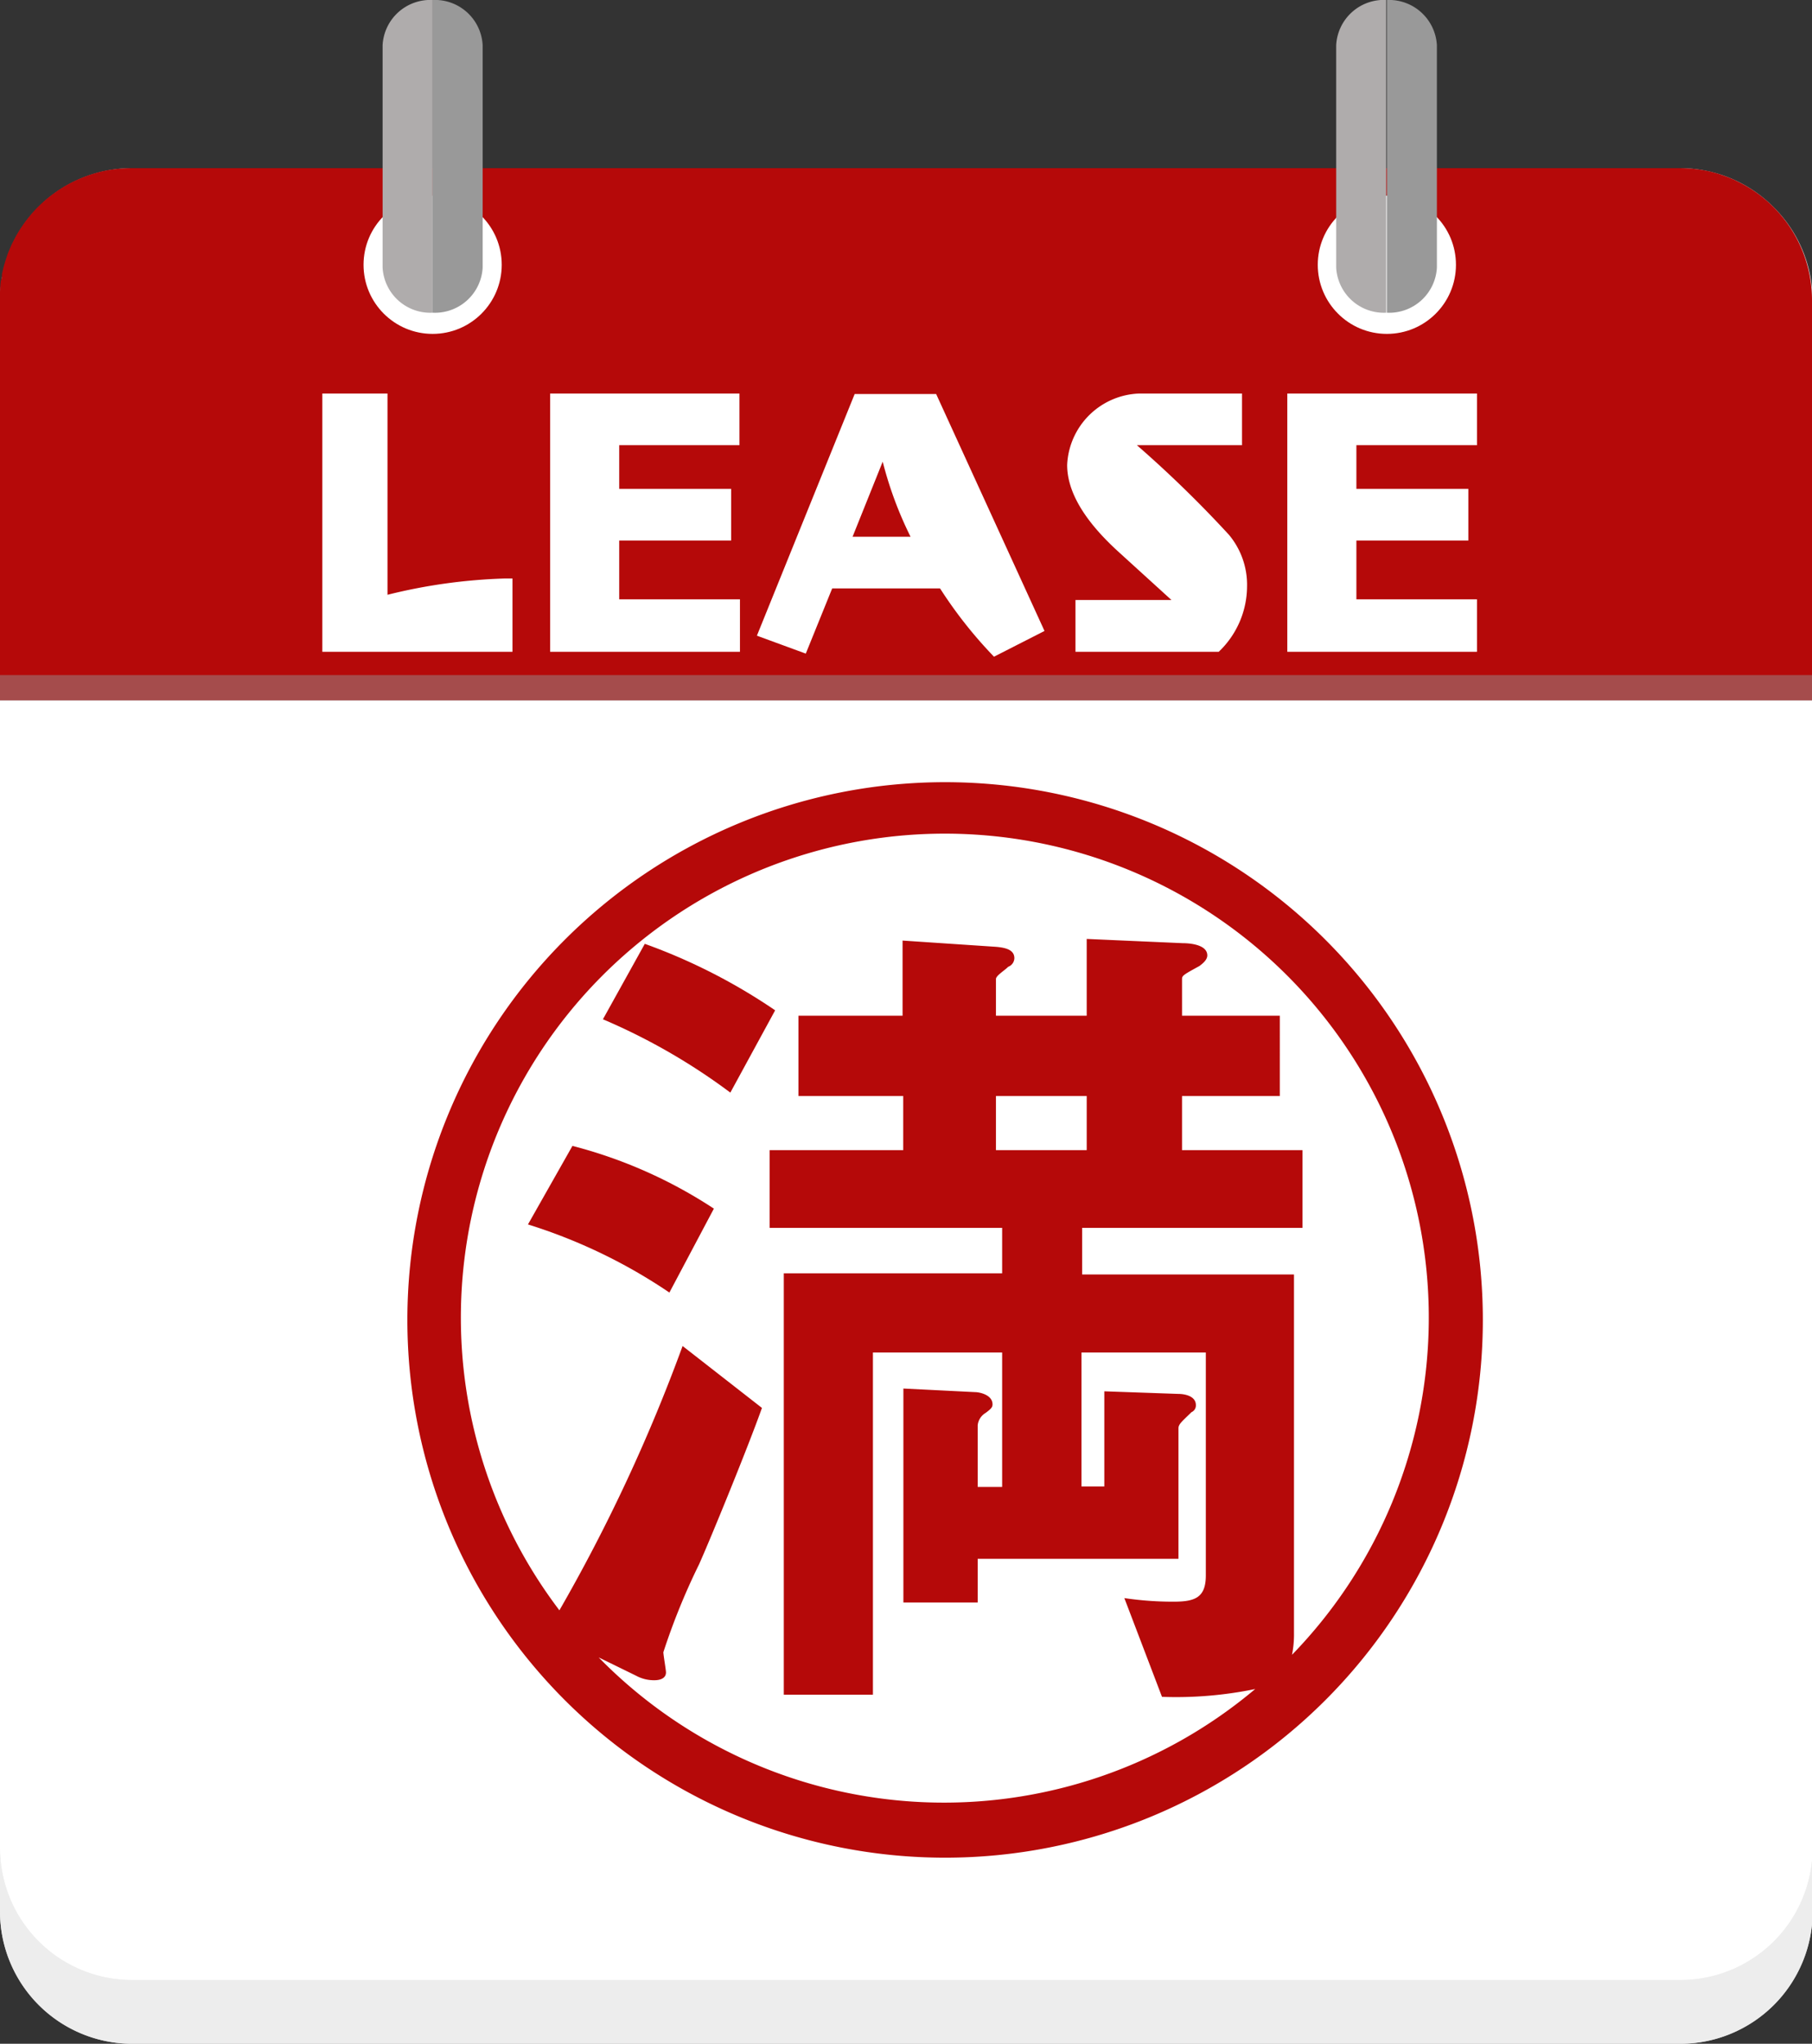 <svg xmlns="http://www.w3.org/2000/svg" viewBox="0 0 111.2 125.42"><rect x="0" y="0" width="111.2" height="125.42" fill="#333333" stroke="none"/><defs><style>.cls-1{fill:#ddd;}.cls-2{fill:#ededed;}.cls-3{fill:#fff;}.cls-4{fill:#a54c4c;}.cls-5{fill:#b50909;}.cls-6{fill:#afacac;}.cls-7{fill:#999;}</style></defs><title>transfer_04</title><g id="レイヤー_2" data-name="レイヤー 2"><g id="レイヤー_1-2" data-name="レイヤー 1"><path class="cls-1" d="M108.82,12.69a8.09,8.09,0,0,0-5.74-2.37h-95A8.11,8.11,0,0,0,0,18.43V117.3a8.12,8.12,0,0,0,8.12,8.12h95a8.13,8.13,0,0,0,8.12-8.12V18.43A8.09,8.09,0,0,0,108.82,12.69Z"/><path class="cls-2" d="M103.08,121.51h-95A8.11,8.11,0,0,1,0,113.4v3.9a8.12,8.12,0,0,0,8.12,8.12h95a8.13,8.13,0,0,0,8.12-8.12v-3.9A8.12,8.12,0,0,1,103.08,121.51Z"/><path class="cls-3" d="M103.08,10.32a8.57,8.57,0,0,1,1.84.2A8.57,8.57,0,0,0,103.08,10.32Z"/><path class="cls-3" d="M0,113.4a8.11,8.11,0,0,0,8.12,8.11h95a8.12,8.12,0,0,0,8.12-8.11V43H0Z"/><rect class="cls-4" y="41.38" width="111.2" height="1.6"/><path class="cls-5" d="M108.82,12.69a8.12,8.12,0,0,0-2.22-1.57l-.18-.09-.36-.15-.19-.07-.37-.13-.2-.06-.38-.1a8.57,8.57,0,0,0-1.84-.2h-95a8.57,8.57,0,0,0-1.44.12,8.22,8.22,0,0,0-3.1,1.26l-.32.23a8,8,0,0,0-.88.76l-.14.14c-.09.1-.18.19-.26.29a8.42,8.42,0,0,0-1,1.44l-.18.35c-.06.12-.11.24-.16.36s-.05.12-.08.19-.09.24-.13.37a7.71,7.71,0,0,0-.27,1c0,.13,0,.26-.07.4A8.28,8.28,0,0,0,0,18.43v23H111.2v-23A8.09,8.09,0,0,0,108.82,12.69Z"/><circle class="cls-3" cx="26.55" cy="16.25" r="4.24"/><path class="cls-6" d="M26.55,0a2.93,2.93,0,0,0-3.07,2.78V16.42a2.93,2.93,0,0,0,3.07,2.77h0V0Z"/><path class="cls-7" d="M26.55,0h0V19.19h0a2.93,2.93,0,0,0,3.07-2.77V2.78A2.93,2.93,0,0,0,26.55,0Z"/><circle class="cls-3" cx="85.11" cy="16.25" r="4.24"/><path class="cls-6" d="M85.11,0A2.93,2.93,0,0,0,82,2.78V16.42a2.93,2.93,0,0,0,3.07,2.77h0V0Z"/><path class="cls-7" d="M85.11,0h0V19.19h0a2.93,2.93,0,0,0,3.07-2.77V2.78A2.94,2.94,0,0,0,85.11,0Z"/><path class="cls-3" d="M19.78,40V24.15h4V36.5a33.74,33.74,0,0,1,7.22-1h.45V40Z"/><path class="cls-3" d="M33.76,40V24.15H45.38v3.17H38V30h6.87v3.17H38v3.61h7.41V40Z"/><path class="cls-3" d="M61,40.3a27.1,27.1,0,0,1-3.31-4.19H51.07l-1.62,4-3-1.1,6-14.83h5l6.65,14.54Zm-5.12-7.36a23.12,23.12,0,0,1-1.71-4.61l-1.85,4.61Z"/><path class="cls-3" d="M66,40V36.82h5.89l-3.23-2.94c-2.26-2.05-3.17-3.82-3.17-5.35a4.59,4.59,0,0,1,4.41-4.38h6.32v3.17H69.77a71.38,71.38,0,0,1,5.65,5.5A4.79,4.79,0,0,1,76.53,36a5.57,5.57,0,0,1-1.74,4Z"/><path class="cls-3" d="M79,40V24.15H90.64v3.17h-7.4V30h6.87v3.17H83.24v3.61h7.4V40Z"/><path class="cls-5" d="M32.4,75.14a32.93,32.93,0,0,1,8.68,4.18l2.73-5.15a28.94,28.94,0,0,0-8.68-3.85Z"/><path class="cls-5" d="M37,62.55a37.66,37.66,0,0,1,7.82,4.5L47.57,62a35.5,35.5,0,0,0-8-4.08Z"/><path class="cls-5" d="M58,48a33,33,0,1,0,33,33A33,33,0,0,0,58,48Zm21.26,53.69a6.37,6.37,0,0,0,.15-1.48v-22h-13V75.35H79.93V70.58H72.54V67.26h6V62.33h-6V60.08c0-.21.1-.27,1.07-.8.21-.16.48-.38.48-.65,0-.64-1-.75-1.5-.75l-5.9-.26v4.71H61.12V60.08c0-.21.54-.53.75-.75a.58.58,0,0,0,.38-.53c0-.49-.48-.65-1.18-.7l-5.68-.38v4.61H49v4.93h6.43v3.32h-8.2v4.77H61.5v2.79H48.1V104h5.47V83H61.5v8.25H60V87.46a1,1,0,0,1,.48-.75c.37-.27.43-.37.43-.53,0-.59-.81-.75-1.07-.75l-4.4-.22V98.34H60V95.66H72.32v-8c0-.27.22-.43.8-1a.45.45,0,0,0,.27-.43c0-.59-.75-.69-1.07-.69l-4.55-.16v5.84h-1.4V83H74V96.68c0,1.39-.7,1.61-2,1.61a20.33,20.33,0,0,1-3-.22l2.31,6.06a24,24,0,0,0,5.72-.48,29.65,29.65,0,0,1-40.29-1.94l2.31,1.13a2.28,2.28,0,0,0,1.12.27c.33,0,.7-.11.7-.48,0-.16-.16-1.07-.16-1.24A40.73,40.73,0,0,1,42.9,96c.7-1.56,3-7.18,3.86-9.6l-4.87-3.8a104.29,104.29,0,0,1-7.56,16.22,29.7,29.7,0,1,1,44.91,2.78ZM61.12,70.58V67.26h5.57v3.32Z"/></g></g></svg>